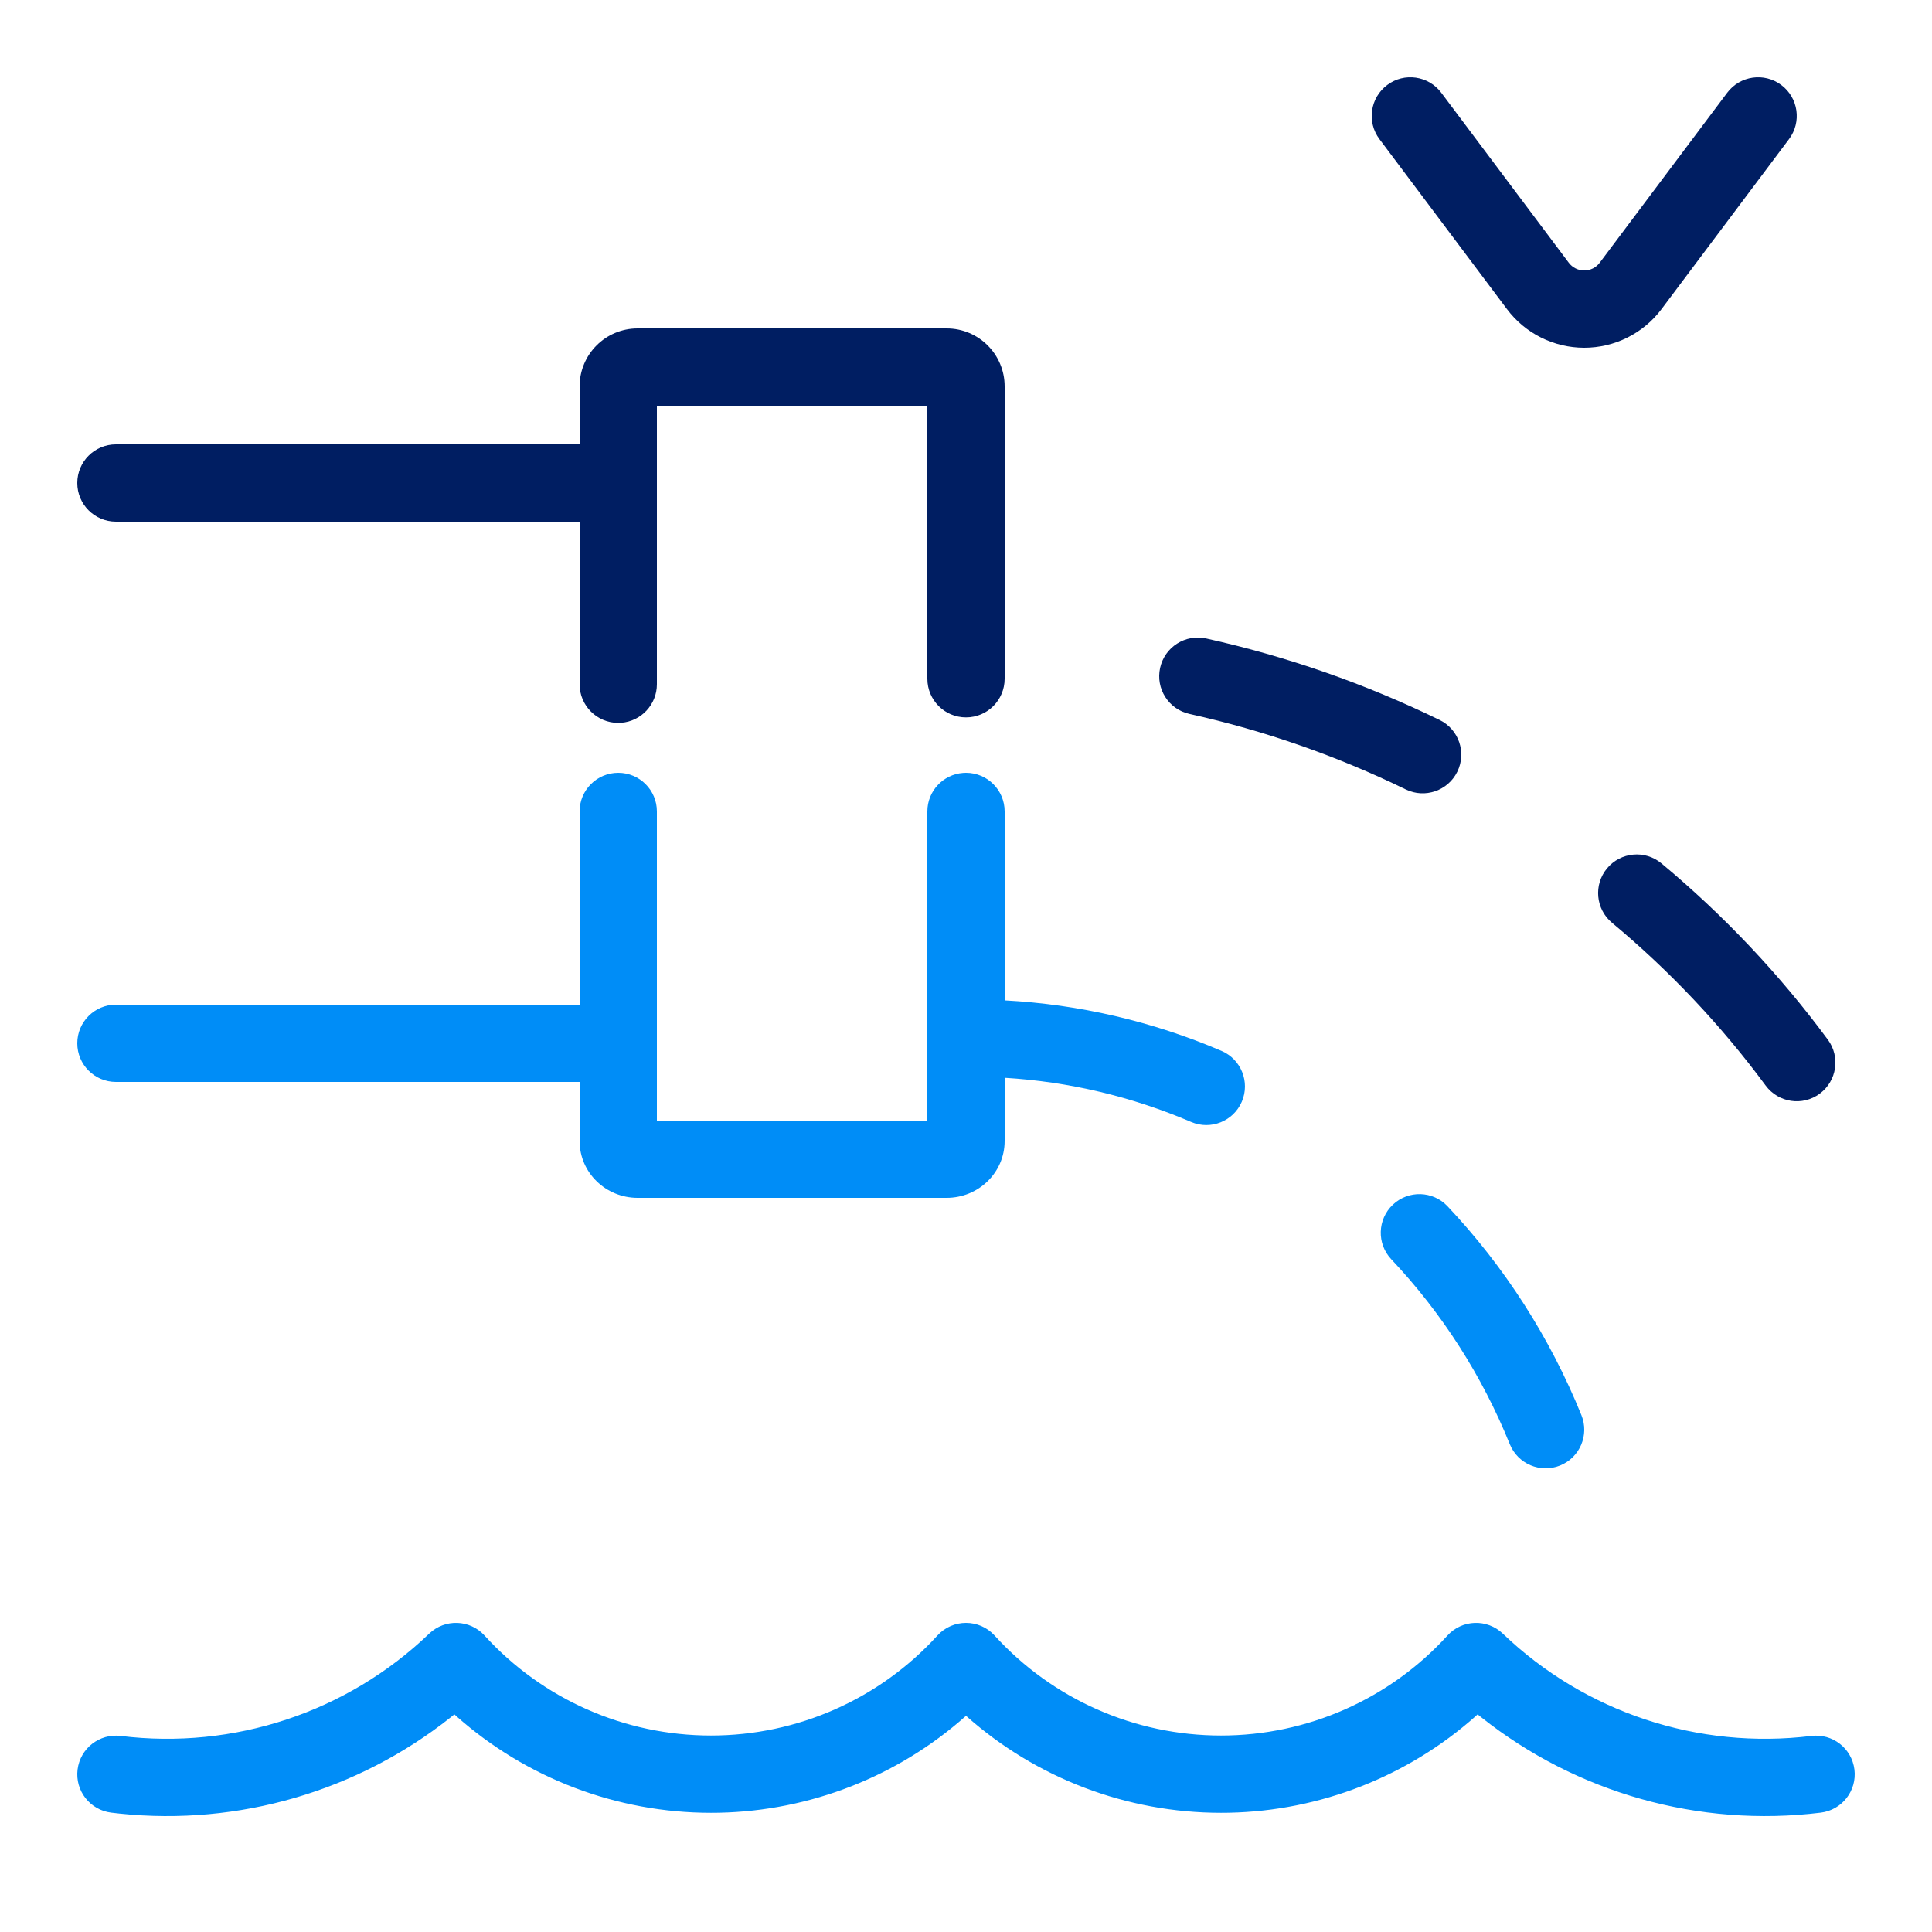 <?xml version="1.0" encoding="UTF-8"?>
<svg xmlns="http://www.w3.org/2000/svg" width="100" height="100" viewBox="0 0 100 100">
  <g fill="none" transform="translate(4 4)">
    <path fill="#008DF7" d="M18.216,80.556 C19.029,79.778 20.324,79.822 21.08,80.655 C24.075,83.95 28.333,85.831 32.8,85.831 C37.268,85.831 41.526,83.95 44.52,80.655 C45.314,79.782 46.687,79.782 47.48,80.655 C50.475,83.95 54.733,85.831 59.2,85.831 C63.668,85.831 67.926,83.95 70.92,80.655 C71.677,79.822 72.972,79.778 73.784,80.556 C78.031,84.627 83.901,86.574 89.756,85.852 C90.852,85.717 91.85,86.496 91.985,87.593 C92.12,88.689 91.341,89.687 90.245,89.822 C83.932,90.6 77.604,88.801 72.676,84.892 L72.481,84.735 L72.362,84.845 C68.861,87.947 64.351,89.725 59.63,89.827 L59.2,89.831 C54.324,89.831 49.645,88.041 46.039,84.845 L46,84.809 L45.962,84.845 C42.461,87.947 37.951,89.725 33.23,89.827 L32.8,89.831 C27.924,89.831 23.245,88.041 19.639,84.845 L19.518,84.735 L19.324,84.892 C14.511,88.71 8.362,90.516 2.196,89.872 L1.756,89.822 C0.659,89.687 -0.12,88.689 0.015,87.593 C0.15,86.496 1.149,85.717 2.245,85.852 C8.1,86.574 13.969,84.627 18.216,80.556 Z M46,36 C47.105,36 48,36.896 48,38 L48.001,47.779 C51.859,47.983 55.658,48.867 59.226,50.394 C60.241,50.829 60.712,52.005 60.277,53.02 C59.842,54.036 58.666,54.506 57.651,54.071 C54.581,52.757 51.317,51.985 48.001,51.786 L48,55.055 C48,56.708 46.632,58 45,58 L29,58 C27.368,58 26,56.708 26,55.055 L26,52 L2,52 C0.896,52 0,51.105 0,50 C0,48.896 0.896,48 2,48 L26,48 L26,38 C26,36.896 26.896,36 28,36 C29.105,36 30,36.896 30,38 L30,54 L44,54 L44,38 C44,36.946 44.816,36.082 45.851,36.006 L46,36 Z M68.096,58.353 C68.9,57.595 70.165,57.632 70.923,58.435 C73.88,61.57 76.231,65.238 77.854,69.25 C78.269,70.274 77.774,71.44 76.751,71.854 C75.727,72.268 74.561,71.774 74.146,70.75 C72.709,67.199 70.629,63.953 68.013,61.18 C67.255,60.376 67.292,59.111 68.096,58.353 Z"></path>
    <path fill="#001E62" d="M45,13 C46.657,13 48,14.343 48,16 L48,31.132 C48,32.237 47.105,33.132 46,33.132 C44.896,33.132 44,32.237 44,31.132 L44,17 L30,17 L30,31.417 C30,32.471 29.184,33.335 28.149,33.411 L28,33.417 C26.896,33.417 26,32.521 26,31.417 L26,23 L2,23 C0.896,23 0,22.105 0,21 C0,19.896 0.896,19 2,19 L26,19 L26,16 C26,14.343 27.343,13 29,13 L45,13 Z M85.4,0.8 C86.063,-0.084 87.317,-0.263 88.2,0.4 C89.084,1.063 89.263,2.316 88.6,3.2 L82,12 C81.056,13.259 79.574,14 78,14 C76.426,14 74.944,13.259 74,12 L67.4,3.2 C66.737,2.316 66.917,1.063 67.8,0.4 C68.684,-0.263 69.937,-0.084 70.6,0.8 L77.2,9.6 C77.389,9.852 77.685,10 78,10 C78.315,10 78.611,9.852 78.8,9.6 L85.4,0.8 Z M56.048,30.567 C56.287,29.488 57.356,28.808 58.434,29.048 C62.619,29.977 66.674,31.393 70.512,33.264 C71.504,33.748 71.917,34.945 71.433,35.938 C70.949,36.931 69.751,37.343 68.759,36.859 C65.203,35.126 61.446,33.814 57.567,32.953 C56.488,32.713 55.808,31.645 56.048,30.567 Z M79.181,40.946 C79.888,40.097 81.149,39.983 81.998,40.69 C85.233,43.384 88.124,46.447 90.609,49.812 C91.265,50.7 91.077,51.953 90.188,52.609 C89.3,53.265 88.048,53.077 87.391,52.188 C85.097,49.082 82.427,46.253 79.438,43.763 C78.589,43.056 78.474,41.795 79.181,40.946 Z"></path>
  </g>
</svg>
